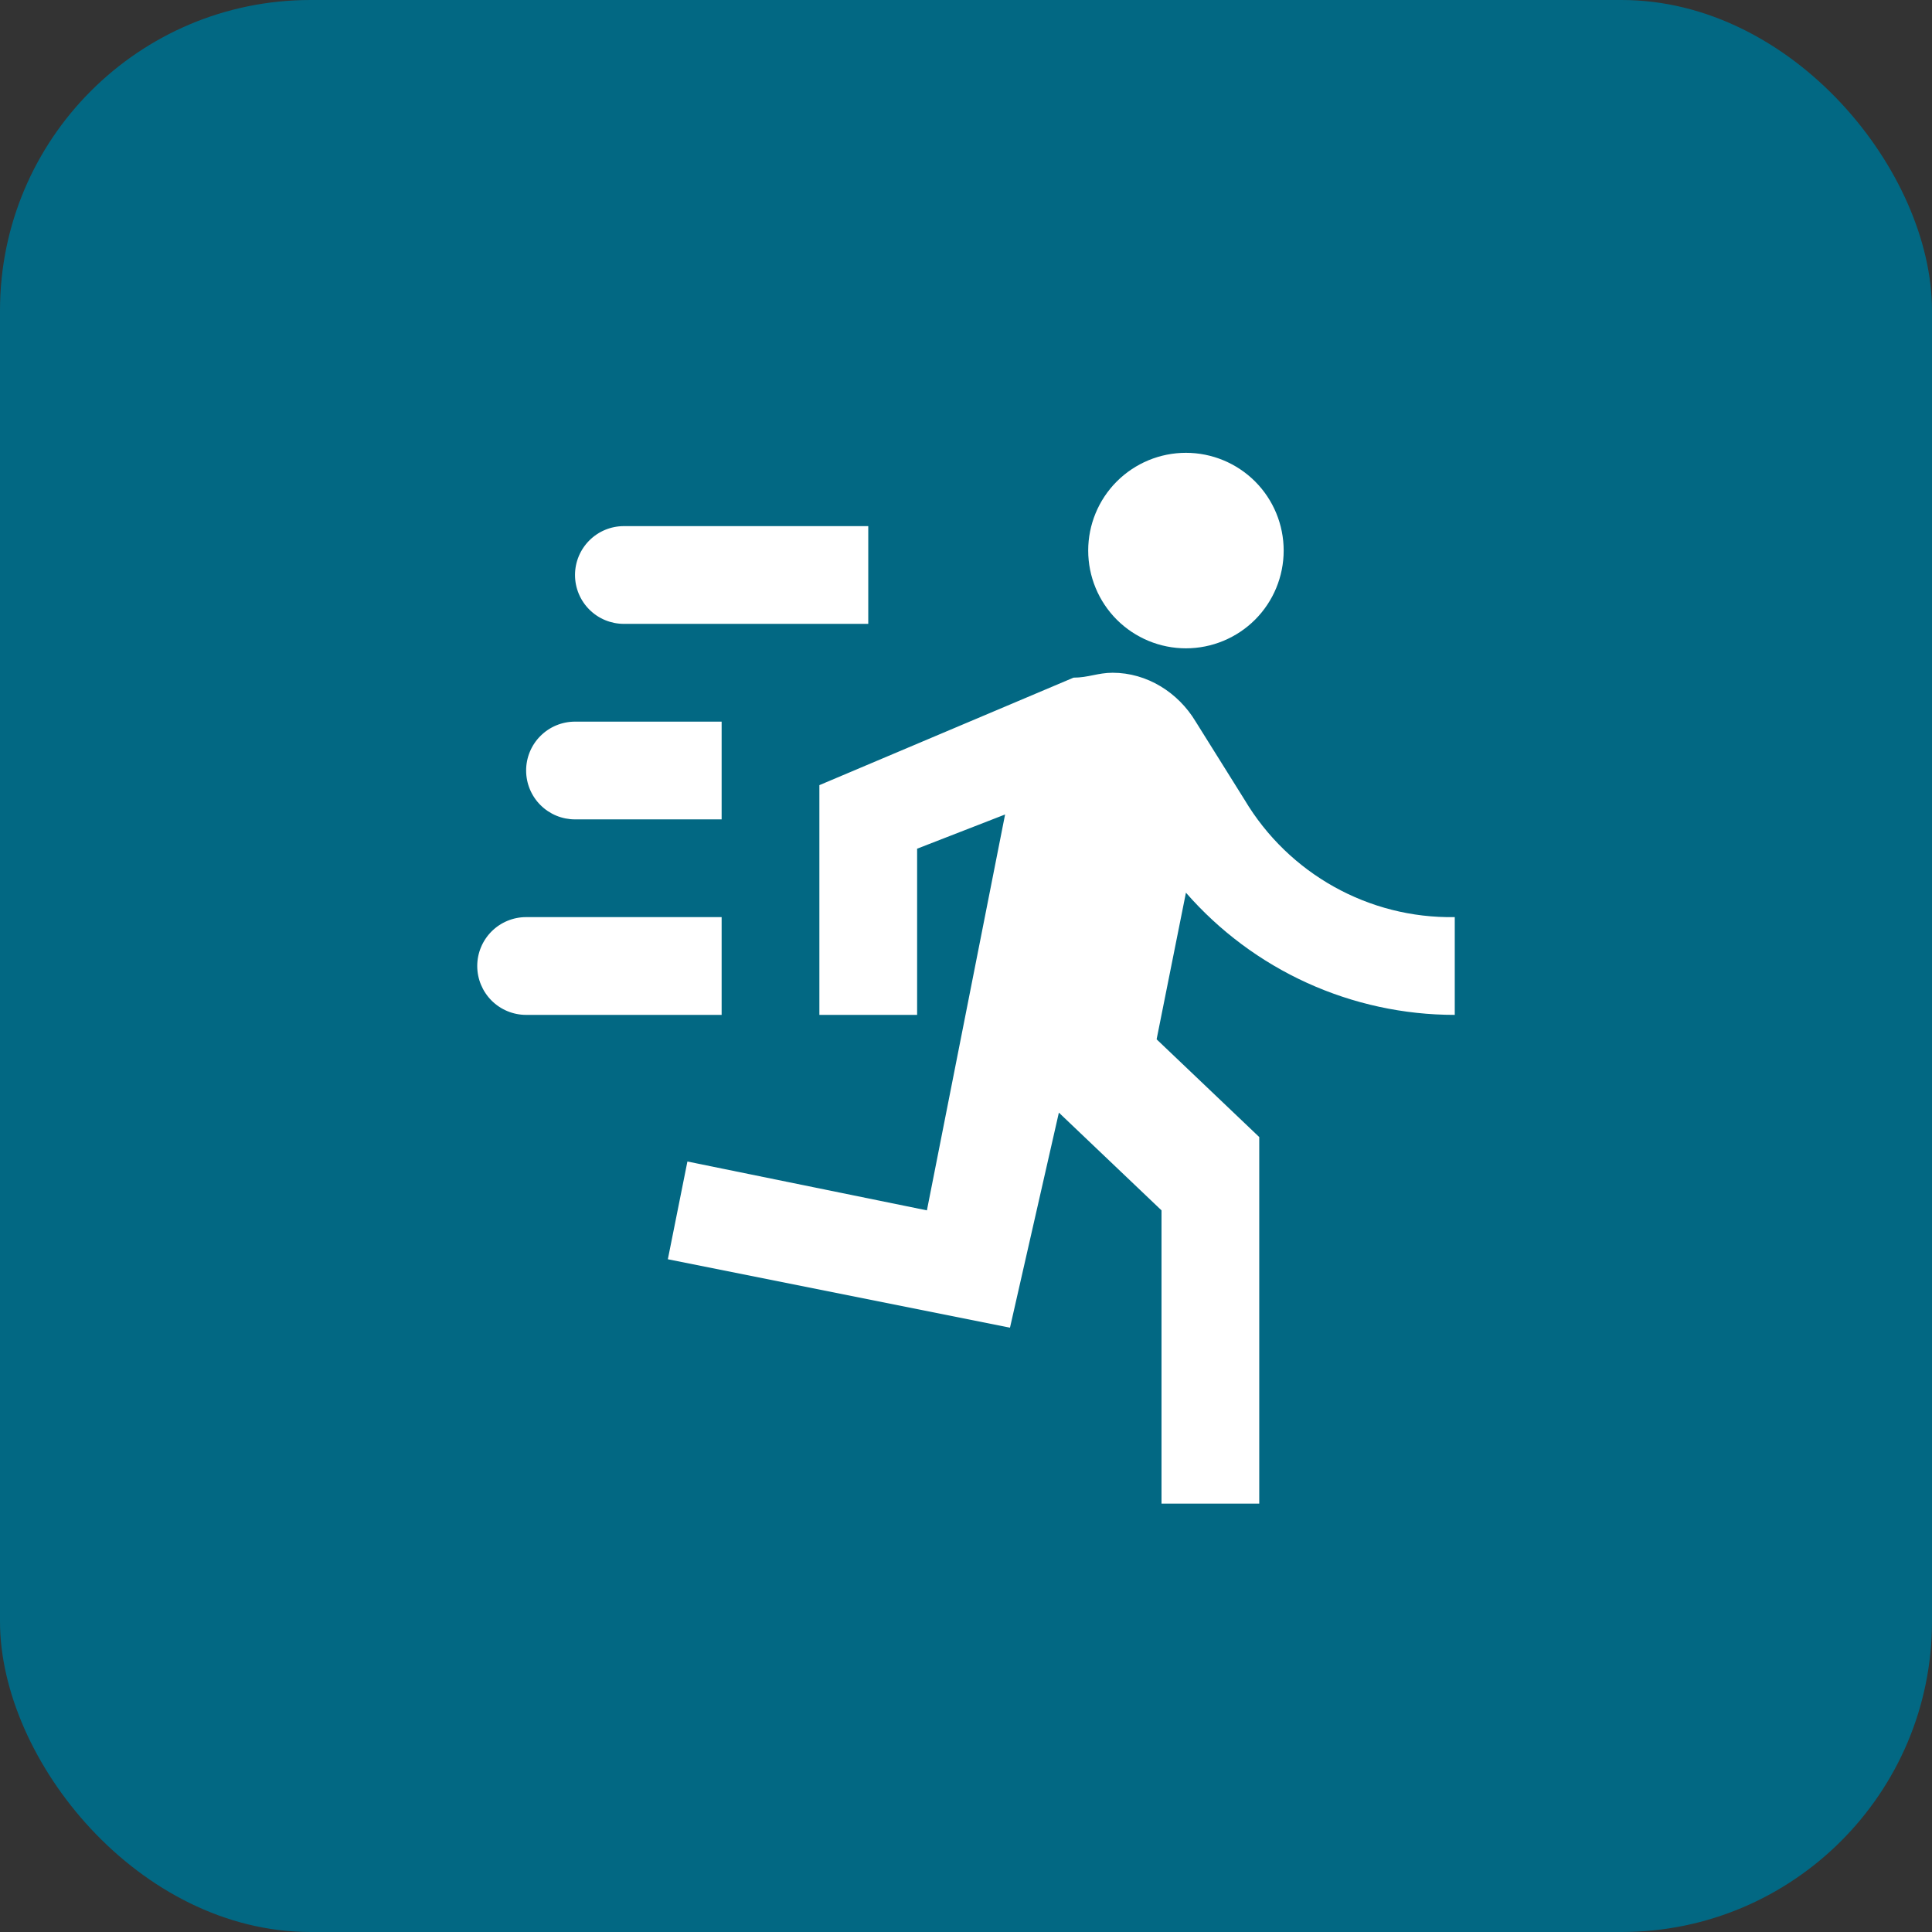 <svg width="56" height="56" viewBox="0 0 56 56" fill="none" xmlns="http://www.w3.org/2000/svg">
<rect x="0" y="0" width="56" height="56" fill="#333333" stroke="none"/>
<rect width="56" height="56" rx="9" fill="#026883"/>
<path d="M34.375 18.792C35.126 18.792 35.847 18.493 36.379 17.962C36.91 17.43 37.208 16.71 37.208 15.958C37.208 15.207 36.91 14.486 36.379 13.955C35.847 13.424 35.126 13.125 34.375 13.125C33.623 13.125 32.903 13.424 32.371 13.955C31.84 14.486 31.542 15.207 31.542 15.958C31.542 16.71 31.84 17.43 32.371 17.962C32.903 18.493 33.623 18.792 34.375 18.792ZM29.275 38.483L30.692 32.25L33.667 35.083V43.583H36.5V32.958L33.525 30.125L34.375 25.875C35.346 26.987 36.543 27.879 37.887 28.49C39.231 29.101 40.69 29.417 42.167 29.417V26.583C39.673 26.626 37.35 25.323 36.075 23.183L34.658 20.917C34.148 20.067 33.242 19.5 32.25 19.5C31.825 19.5 31.542 19.642 31.117 19.642L23.75 22.758V29.417H26.583V24.6L29.133 23.608L26.867 35.083L19.925 33.667L19.358 36.5L29.275 38.483ZM16.667 23.75C16.291 23.75 15.931 23.601 15.665 23.335C15.399 23.069 15.25 22.709 15.25 22.333C15.25 21.958 15.399 21.597 15.665 21.332C15.931 21.066 16.291 20.917 16.667 20.917H20.917V23.75H16.667ZM18.083 18.083C17.708 18.083 17.347 17.934 17.082 17.668C16.816 17.403 16.667 17.042 16.667 16.667C16.667 16.291 16.816 15.931 17.082 15.665C17.347 15.399 17.708 15.25 18.083 15.25H25.167V18.083H18.083ZM15.25 29.417C14.874 29.417 14.514 29.267 14.248 29.002C13.983 28.736 13.833 28.376 13.833 28C13.833 27.624 13.983 27.264 14.248 26.998C14.514 26.733 14.874 26.583 15.25 26.583H20.917V29.417H15.25Z" fill="white"/>
</svg>
